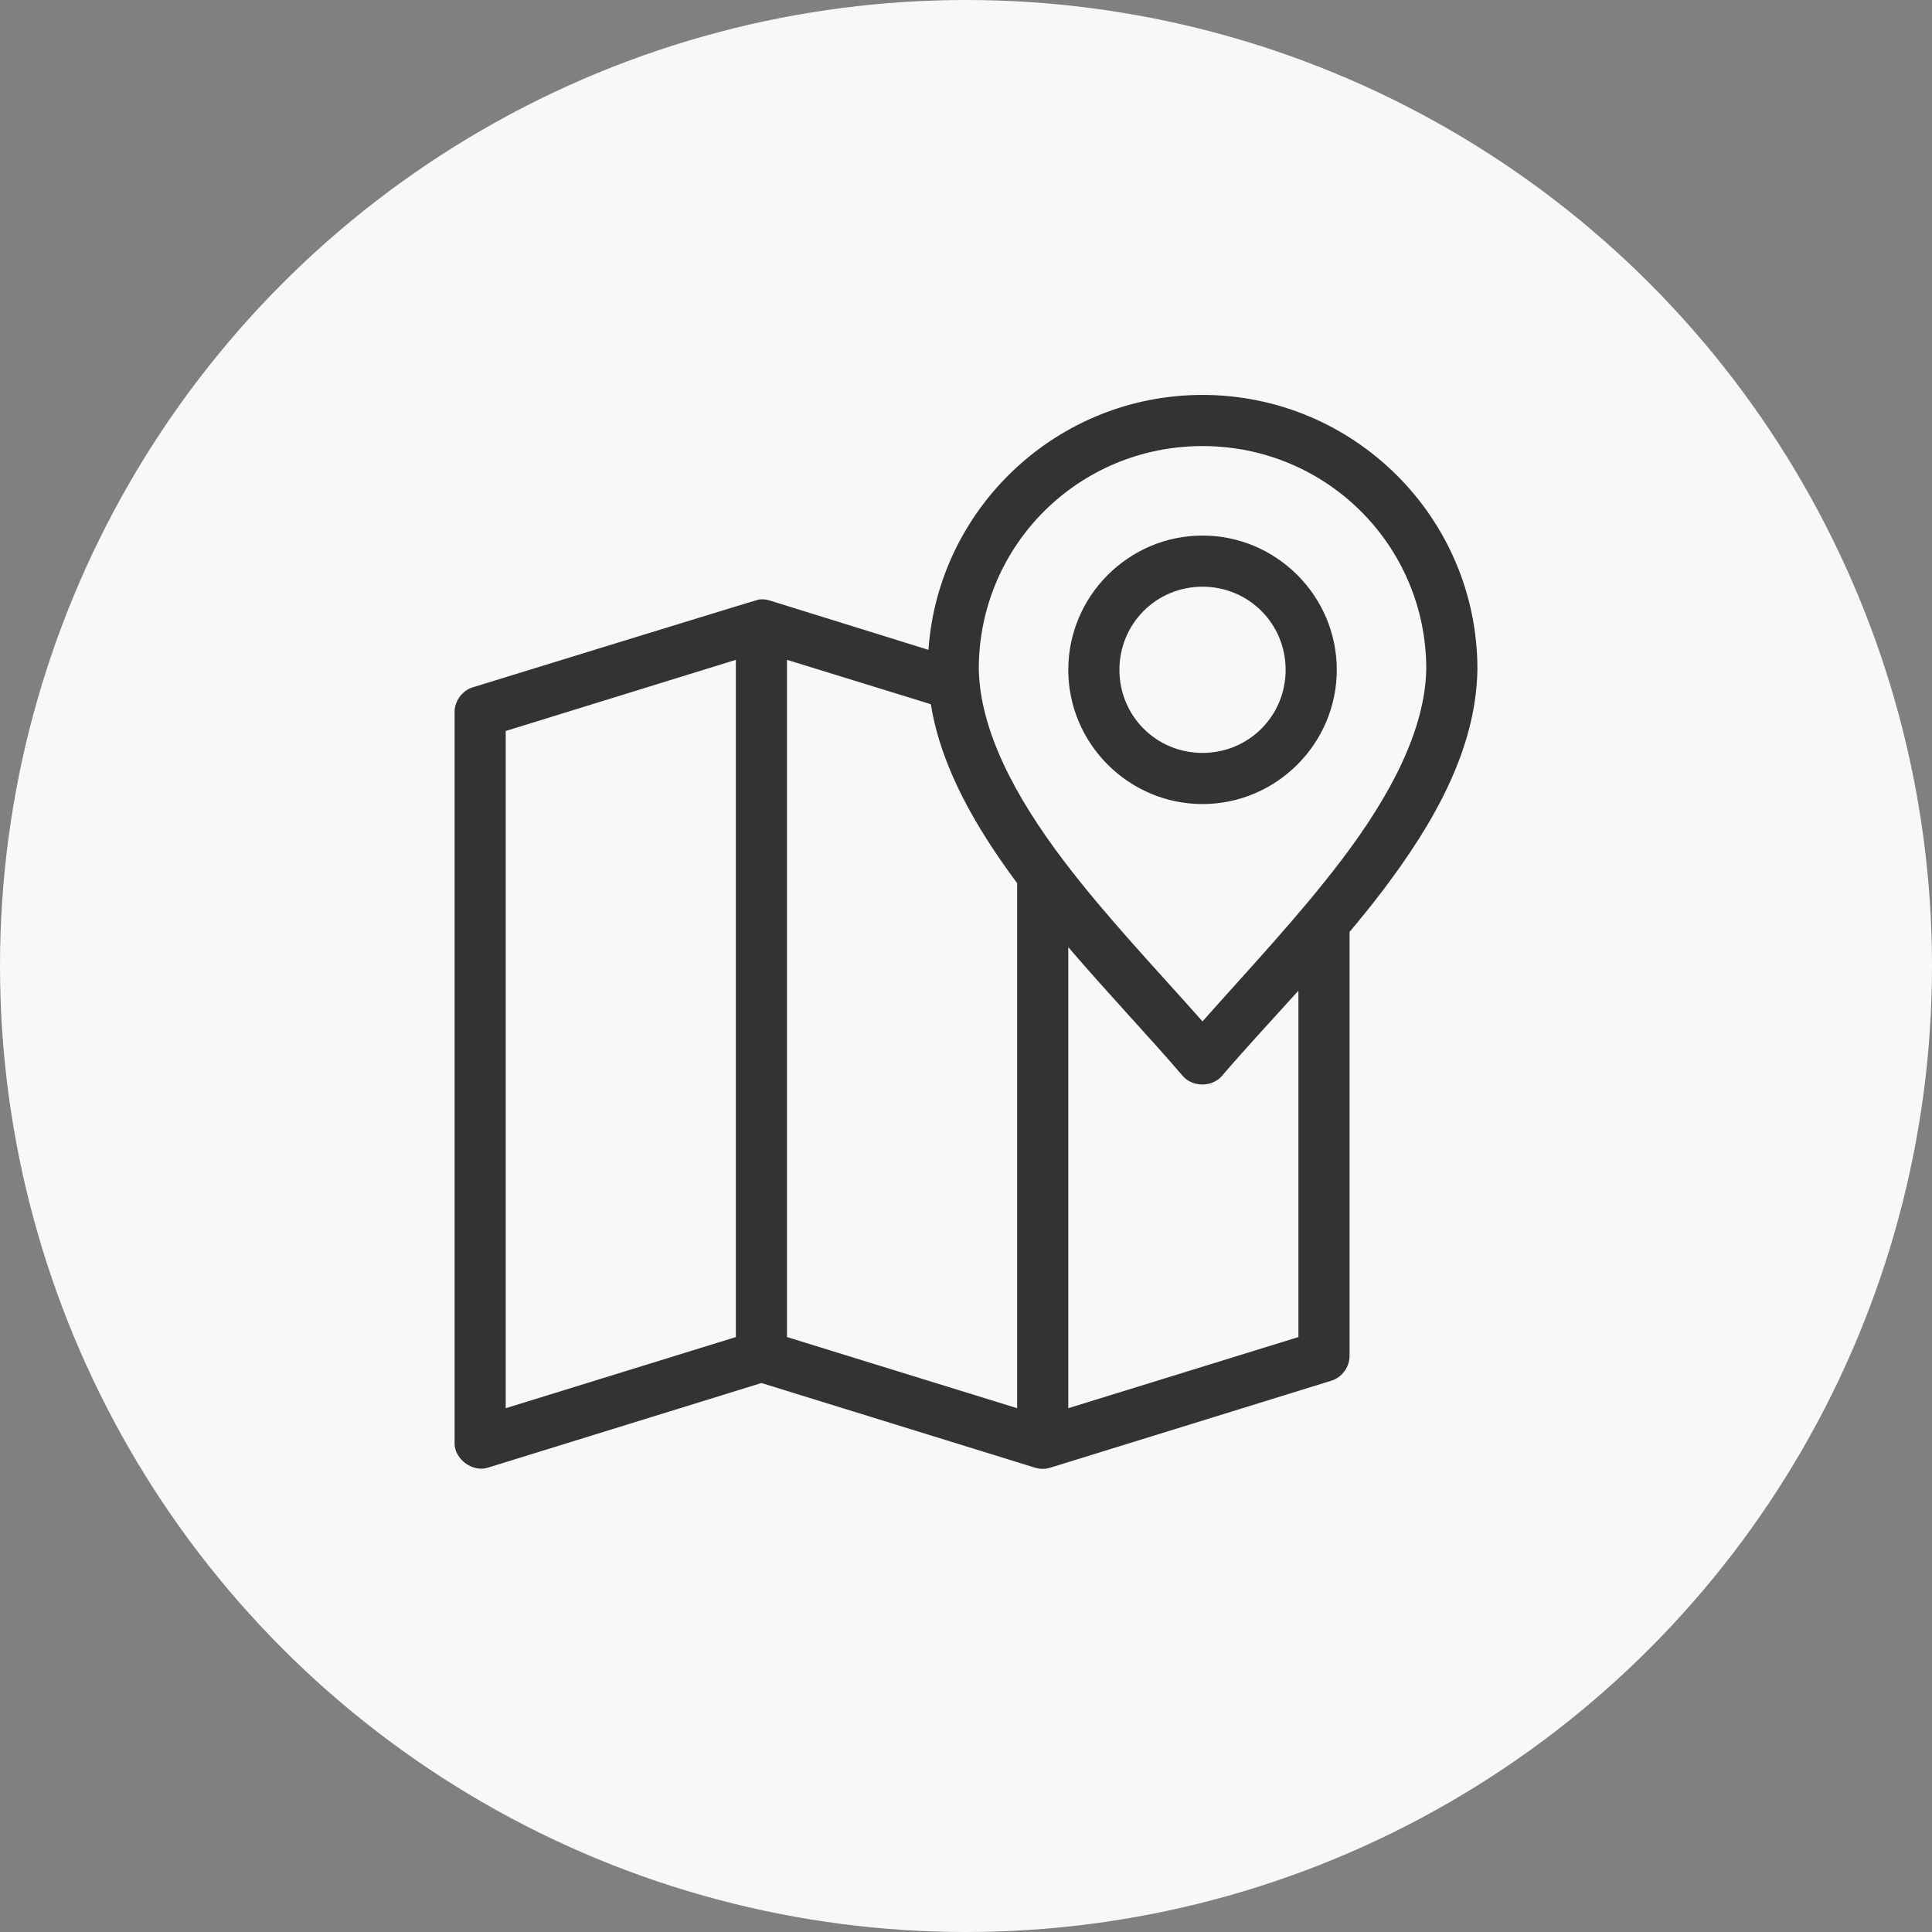 <svg width="34" height="34" viewBox="0 0 34 34" fill="none" xmlns="http://www.w3.org/2000/svg">
<rect x="0" y="0" width="34" height="34" fill="#808080" stroke="none"/>
<circle cx="17" cy="17" r="17" fill="#F9F8F8"/>
<path d="M21.162 6.95C18.612 6.95 16.514 8.932 16.339 11.436L13.534 10.564C13.477 10.548 13.416 10.543 13.358 10.55C13.327 10.552 8.316 12.097 8.316 12.097C8.133 12.154 7.997 12.341 8 12.533V25.401C8.001 25.681 8.316 25.913 8.584 25.829L13.4 24.339L18.216 25.829C18.302 25.856 18.397 25.856 18.483 25.829L23.433 24.297C23.615 24.24 23.749 24.058 23.75 23.868V16.4C23.946 16.166 24.142 15.926 24.326 15.683C25.235 14.487 25.975 13.187 26 11.788C26 11.783 26 11.778 26 11.774C26 9.11 23.827 6.95 21.162 6.95ZM21.162 7.85C23.339 7.85 25.096 9.595 25.1 11.767C25.099 11.769 25.1 11.771 25.1 11.774C25.078 12.853 24.465 14.007 23.609 15.135C22.856 16.127 21.953 17.082 21.162 17.975C20.371 17.081 19.468 16.135 18.715 15.142C17.861 14.014 17.246 12.853 17.225 11.774C17.225 11.771 17.225 11.769 17.225 11.767C17.229 9.594 18.985 7.85 21.162 7.85V7.85ZM21.162 9.425C19.863 9.425 18.8 10.488 18.8 11.788C18.8 13.087 19.863 14.15 21.162 14.15C22.462 14.15 23.525 13.087 23.525 11.788C23.525 10.488 22.462 9.425 21.162 9.425ZM21.162 10.325C21.975 10.325 22.625 10.975 22.625 11.788C22.625 12.601 21.975 13.25 21.162 13.25C20.349 13.25 19.7 12.601 19.7 11.788C19.7 10.975 20.349 10.325 21.162 10.325ZM12.95 11.612V23.53L8.9 24.782V12.864L12.95 11.612ZM13.85 11.612L16.381 12.393C16.562 13.511 17.171 14.559 17.9 15.543C17.901 15.544 17.899 15.548 17.9 15.55V24.782L13.85 23.53V11.612V11.612ZM18.8 16.668C19.501 17.487 20.229 18.251 20.818 18.939C20.986 19.134 21.331 19.134 21.5 18.939C21.902 18.469 22.369 17.968 22.85 17.434V23.53L18.8 24.782V16.668Z" fill="#333333"/>
</svg>
